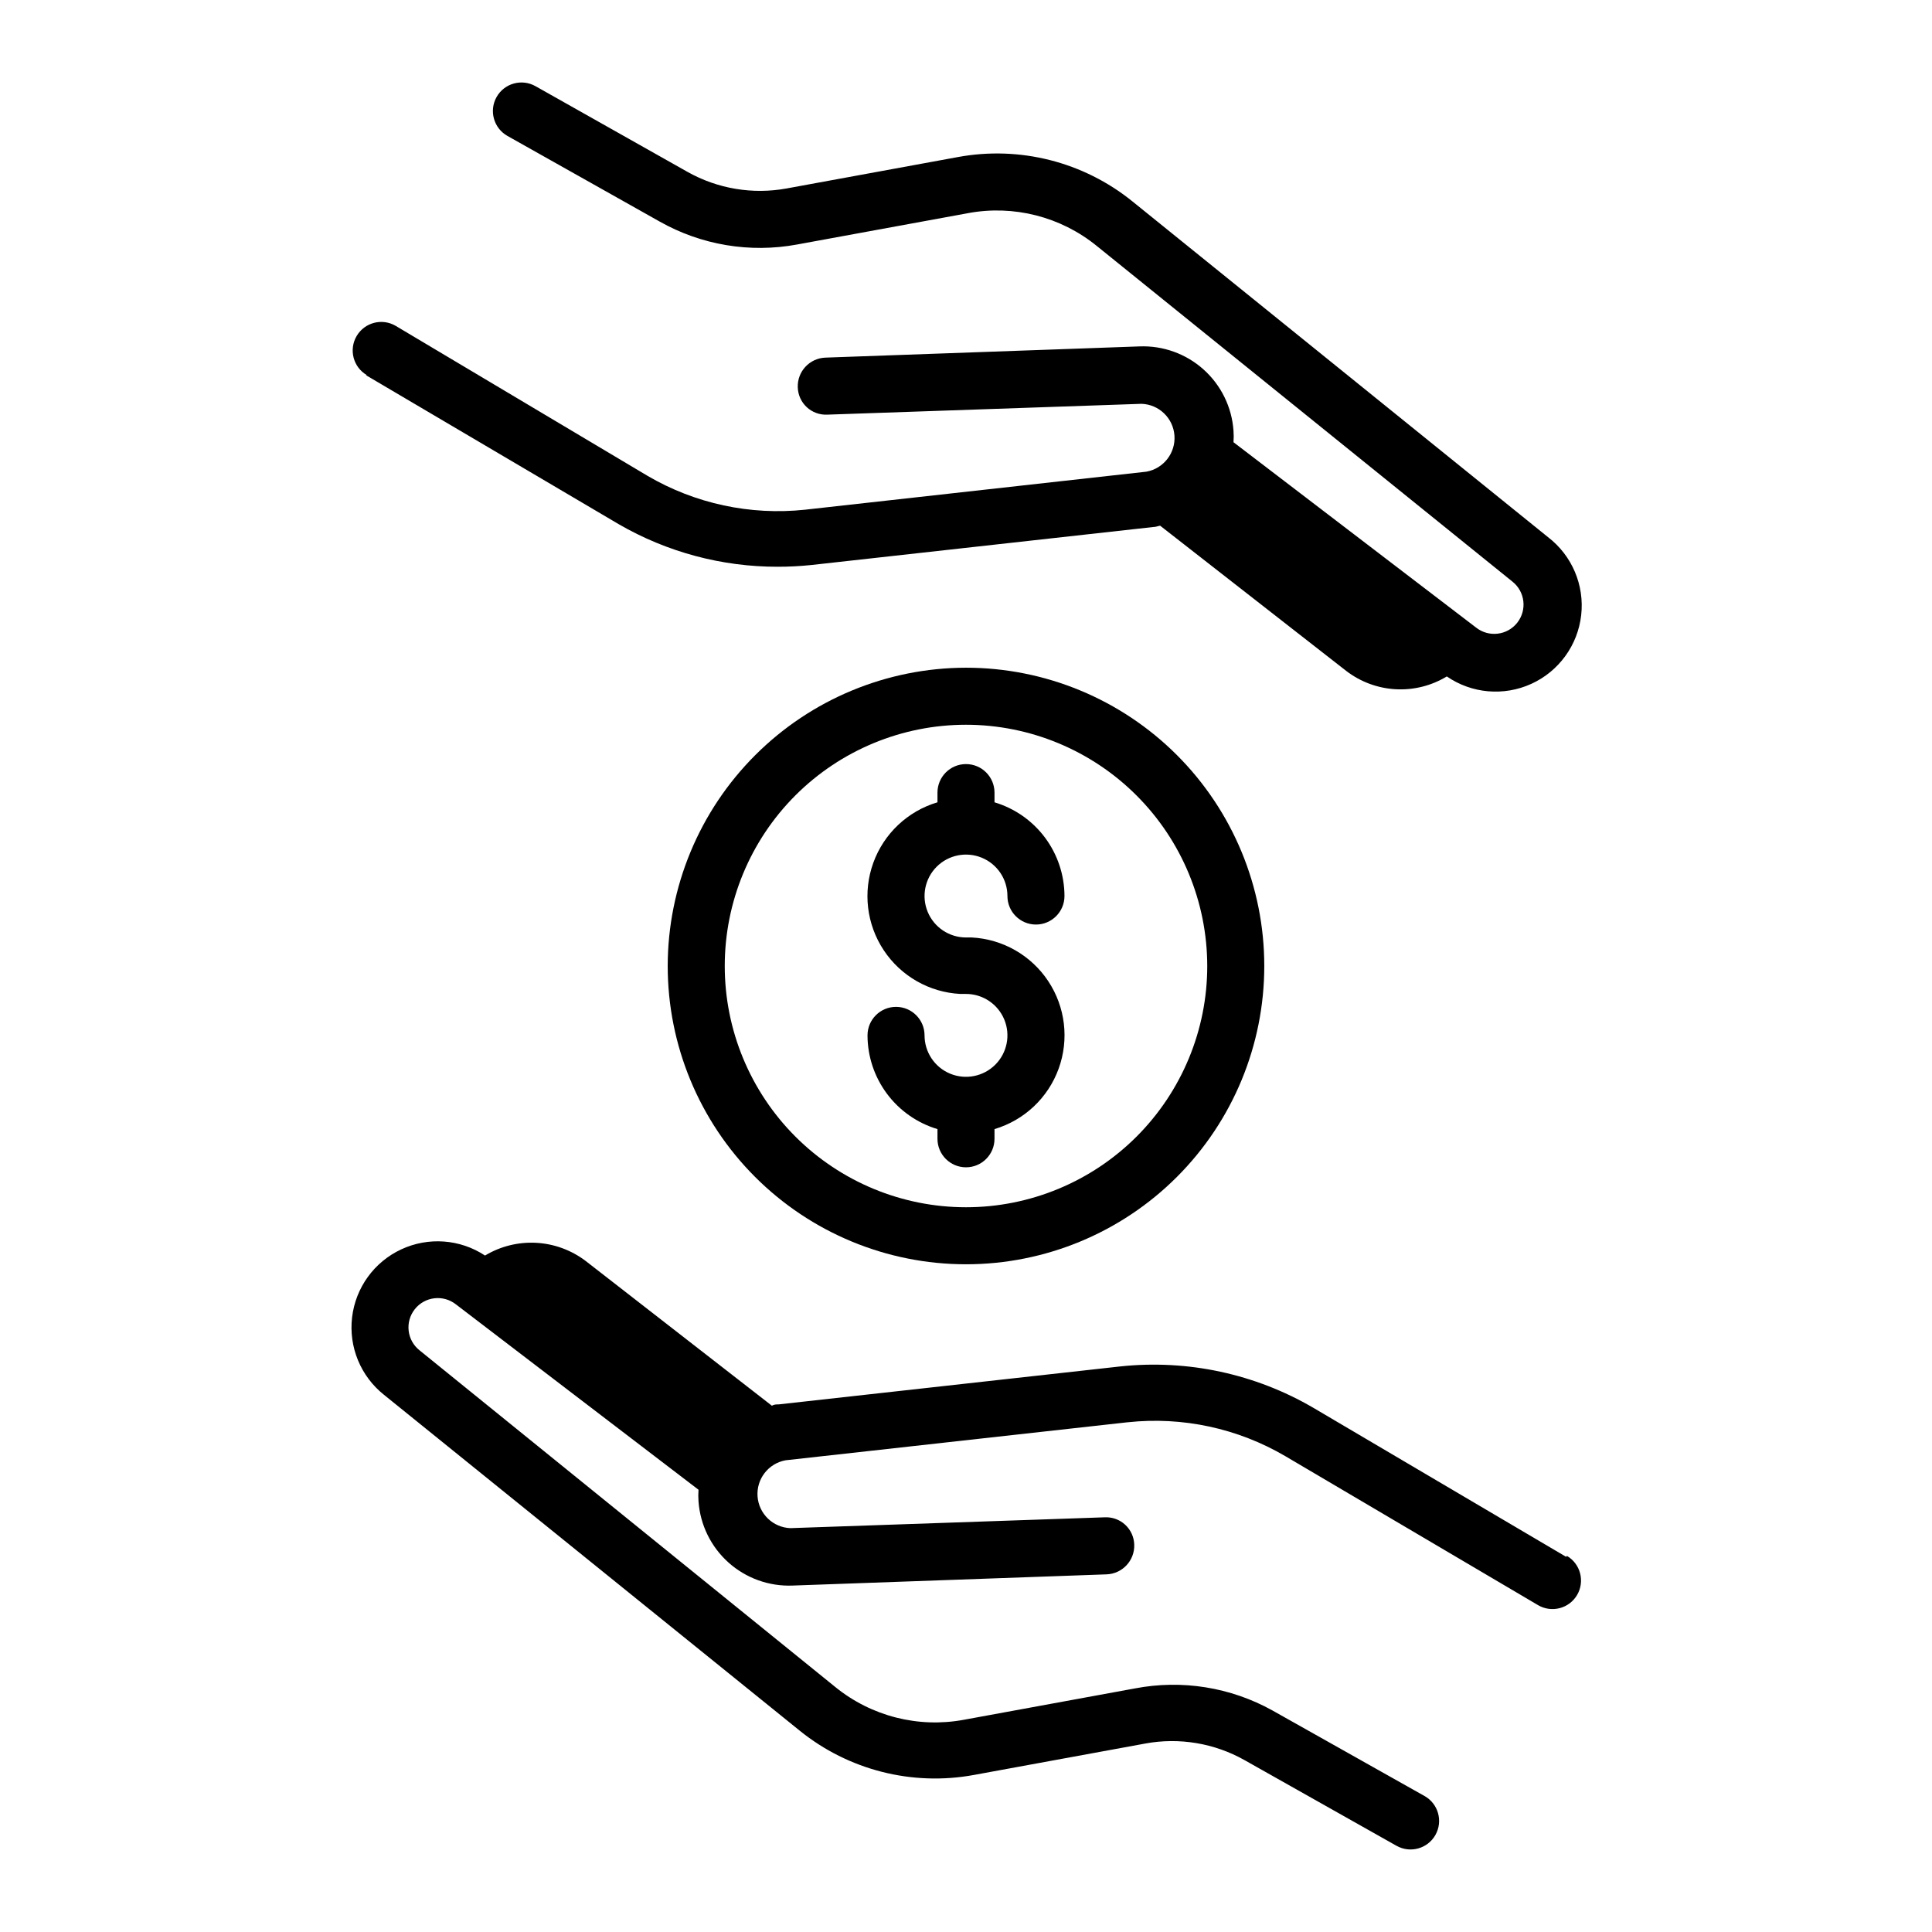 <?xml version="1.0" encoding="UTF-8"?>
<!-- Uploaded to: ICON Repo, www.iconrepo.com, Generator: ICON Repo Mixer Tools -->
<svg fill="#000000" width="800px" height="800px" version="1.1" viewBox="144 144 512 512" xmlns="http://www.w3.org/2000/svg">
 <g>
  <path d="m559.05 556.58-67.008-39.5c-15.395-8.988-33.254-12.836-50.984-10.98l-90.688 10.078c-0.656 0-1.211 0-1.812 0.352l-49.32-38.34c-3.797-2.887-8.367-4.57-13.129-4.832-4.758-0.258-9.488 0.914-13.574 3.371-6.609-4.359-15.004-4.981-22.18-1.645-7.18 3.332-12.117 10.148-13.047 18.008-0.934 7.863 2.273 15.645 8.473 20.562l110.13 88.973c12.961 10.484 29.859 14.773 46.25 11.742l45.344-8.312v-0.004c9.008-1.656 18.312-0.105 26.297 4.387l40.305 22.723 0.004-0.004c3.644 2.047 8.258 0.75 10.301-2.894 2.047-3.644 0.75-8.258-2.898-10.305l-40.305-22.672c-11.078-6.16-23.973-8.23-36.422-5.844l-45.344 8.312c-12.074 2.242-24.523-0.926-34.059-8.664l-110.18-89.227c-3.367-2.656-3.941-7.539-1.285-10.906 2.66-3.367 7.543-3.941 10.91-1.285l64.285 49.121c-0.078 1.023-0.078 2.051 0 3.074 0.441 6.231 3.289 12.047 7.945 16.215 4.656 4.164 10.75 6.356 16.992 6.106l83.23-2.973c4.184-0.164 7.445-3.676 7.305-7.859-0.051-2.008-0.91-3.906-2.379-5.269-1.469-1.367-3.426-2.082-5.43-1.988l-83.281 2.871v0.004c-4.629-0.16-8.398-3.785-8.734-8.406-0.336-4.621 2.867-8.754 7.426-9.582l90.688-10.078-0.004 0.004c14.508-1.555 29.129 1.59 41.719 8.965l67.008 39.5h-0.004c3.606 2.113 8.238 0.91 10.355-2.695 2.113-3.602 0.906-8.238-2.695-10.352z"/>
  <path d="m240.95 243.41 67.008 39.5c12.812 7.418 27.363 11.312 42.168 11.285 2.945 0 5.887-0.152 8.816-0.453l90.688-10.078c0.656 0 1.211-0.25 1.812-0.352l49.324 38.492c3.777 2.898 8.344 4.594 13.098 4.852 4.758 0.262 9.48-0.922 13.551-3.391 6.606 4.543 15.109 5.289 22.406 1.961 7.293-3.324 12.309-10.234 13.207-18.199 0.902-7.965-2.441-15.82-8.809-20.691l-110.13-88.973c-12.965-10.48-29.859-14.766-46.25-11.738l-45.344 8.312c-9.008 1.656-18.312 0.105-26.297-4.383l-40.305-22.723c-3.644-2.047-8.258-0.75-10.305 2.894-2.043 3.648-0.746 8.258 2.898 10.305l40.305 22.672c11.047 6.25 23.945 8.406 36.426 6.098l45.344-8.312-0.004-0.004c12.074-2.238 24.523 0.93 34.059 8.668l110.18 88.973c3.367 2.656 3.941 7.539 1.285 10.906-2.656 3.367-7.539 3.941-10.906 1.285l-64.289-49.121c0.078-1.023 0.078-2.051 0-3.074-0.438-6.231-3.289-12.047-7.945-16.215-4.652-4.164-10.75-6.356-16.992-6.102l-83.23 2.973c-4.18 0.164-7.445 3.676-7.305 7.859 0.055 2.004 0.91 3.902 2.379 5.269 1.469 1.363 3.43 2.078 5.43 1.984l83.281-2.871c4.633 0.156 8.398 3.781 8.734 8.402 0.336 4.621-2.863 8.754-7.426 9.582l-90.484 10.078c-14.504 1.543-29.125-1.602-41.715-8.969l-66.754-39.75c-3.602-2.117-8.238-0.91-10.352 2.695-2.117 3.602-0.91 8.238 2.695 10.352z"/>
  <path d="m320.95 400c0 20.965 8.328 41.07 23.152 55.895 14.824 14.824 34.934 23.152 55.898 23.152s41.07-8.328 55.895-23.152 23.152-34.93 23.152-55.895-8.328-41.074-23.152-55.898c-14.824-14.824-34.93-23.152-55.895-23.152-20.957 0.027-41.047 8.363-55.867 23.184-14.82 14.82-23.156 34.91-23.184 55.867zm142.98 0h0.004c0 16.953-6.738 33.215-18.727 45.207-11.992 11.988-28.254 18.727-45.207 18.727-16.957 0-33.219-6.738-45.211-18.727-11.988-11.992-18.723-28.254-18.723-45.207 0-16.957 6.734-33.219 18.723-45.211 11.992-11.988 28.254-18.723 45.211-18.723 16.949 0.012 33.203 6.754 45.191 18.738 11.988 11.988 18.727 28.242 18.742 45.195z"/>
  <path d="m392.44 354.05v2.57c-7.887 2.34-14.191 8.281-17 16.016-2.809 7.731-1.785 16.336 2.762 23.191 4.543 6.856 12.07 11.152 20.285 11.578h1.512c4.441 0 8.445 2.676 10.145 6.777 1.699 4.106 0.762 8.828-2.379 11.969s-7.867 4.082-11.969 2.383c-4.106-1.699-6.781-5.707-6.781-10.148 0-4.172-3.383-7.555-7.559-7.555-4.172 0-7.555 3.383-7.555 7.555 0.012 5.582 1.824 11.012 5.164 15.484 3.336 4.473 8.027 7.754 13.375 9.355v2.57-0.004c0 4.176 3.383 7.559 7.559 7.559 4.172 0 7.555-3.383 7.555-7.559v-2.57 0.004c7.887-2.344 14.195-8.285 17-16.016 2.809-7.731 1.785-16.336-2.758-23.191-4.547-6.859-12.074-11.152-20.285-11.578h-1.512c-4.445 0-8.449-2.676-10.148-6.781-1.699-4.102-0.762-8.828 2.379-11.969 3.144-3.141 7.867-4.078 11.973-2.379 4.102 1.699 6.777 5.703 6.777 10.145 0 4.176 3.383 7.559 7.559 7.559 4.172 0 7.559-3.383 7.559-7.559-0.016-5.582-1.828-11.008-5.164-15.484-3.34-4.473-8.031-7.75-13.379-9.352v-2.57c0-4.172-3.383-7.559-7.555-7.559-4.176 0-7.559 3.387-7.559 7.559z"/>
 </g>
</svg>